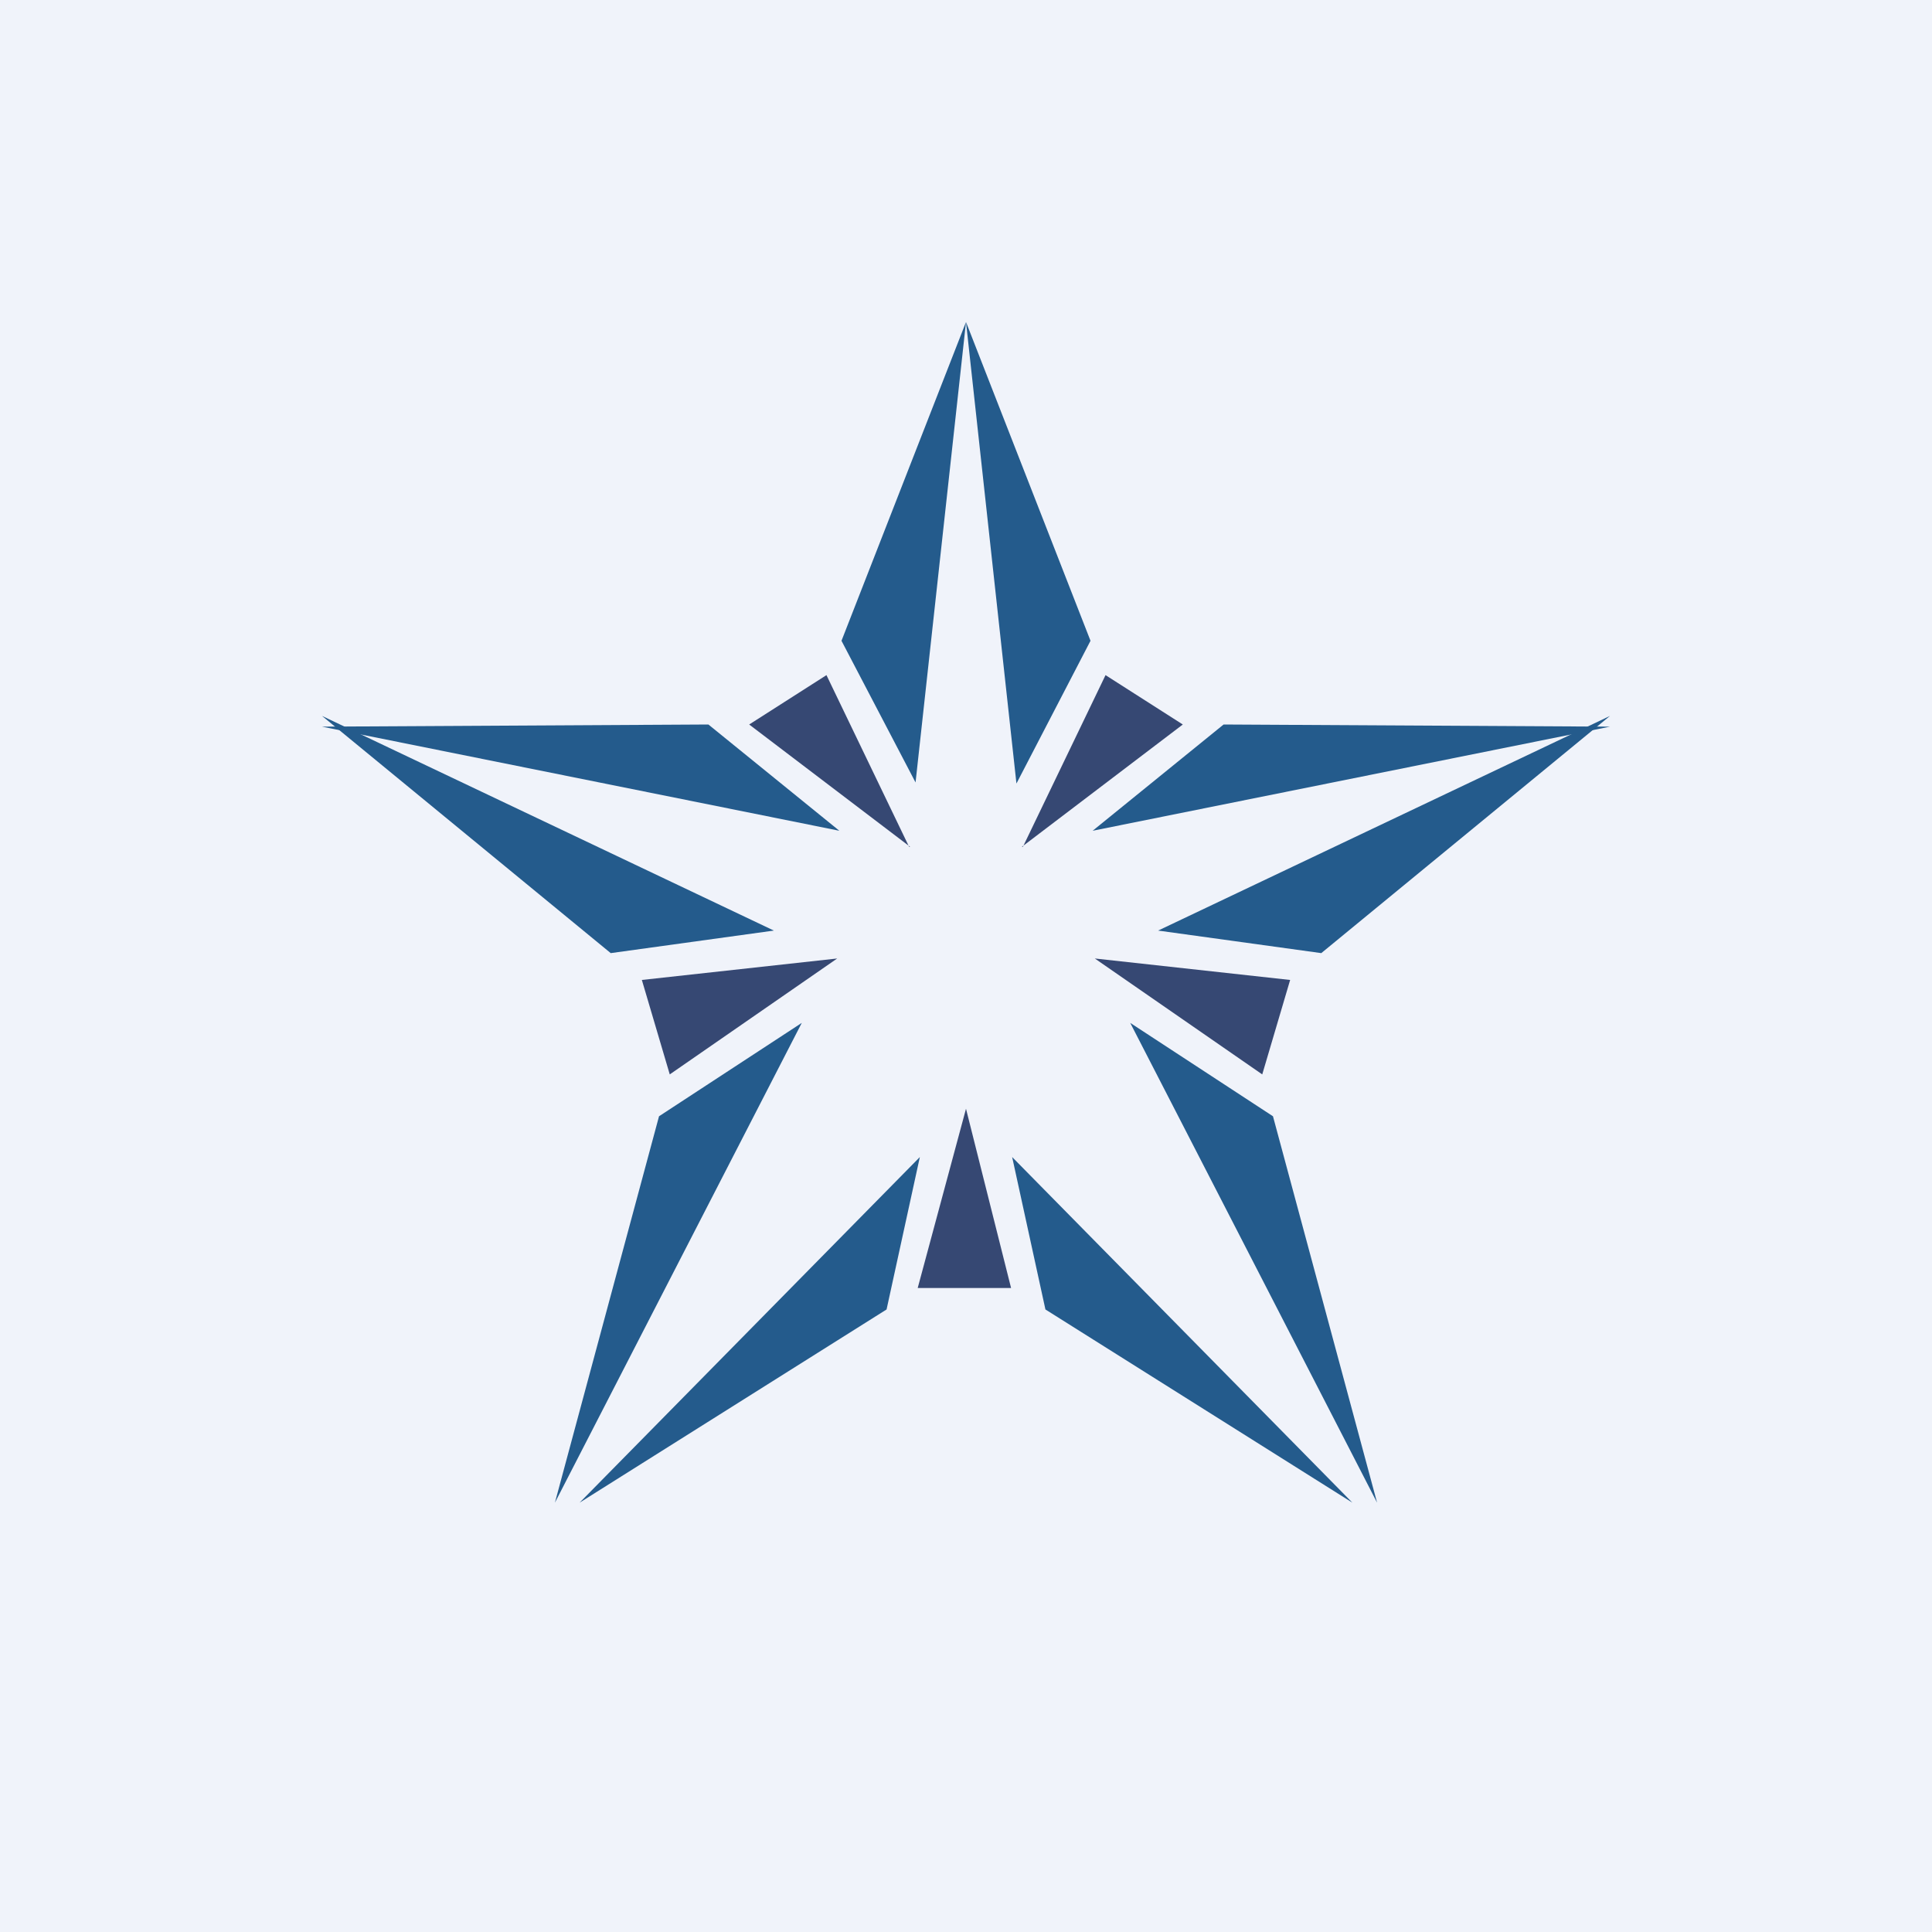 <!-- by TradingView --><svg width="18" height="18" viewBox="0 0 18 18" xmlns="http://www.w3.org/2000/svg"><path fill="#F0F3FA" d="M0 0h18v18H0z"/><path d="m8.26 12.2.31-1.42L5.4 14l2.86-1.8ZM9.74 12.2l-.31-1.42L12.6 14l-2.86-1.8Z" fill="#245B8C"/><path d="M9 10.33 9.42 12h-.87L9 10.33Z" fill="#364873"/><path d="m11.86 10.4-1.33-.87 2.3 4.47-.97-3.6ZM12.31 8.88l-1.52-.21 4.21-2-2.69 2.21Z" fill="#245B8C"/><path d="m10.2 8.93 1.82.2-.26.88-1.56-1.08Z" fill="#364873"/><path d="m6.14 10.4 1.33-.87L5.17 14l.97-3.6ZM5.69 8.88l1.52-.21-4.21-2 2.69 2.21Z" fill="#245B8C"/><path d="m7.8 8.93-1.82.2.26.88L7.8 8.93Z" fill="#364873"/><path d="m6.6 6.75 1.22.99L3 6.77l3.6-.02ZM7.84 5.97l.69 1.32L9 3 7.84 5.97Z" fill="#245B8C"/><path d="m8.47 7.89-.77-1.6-.72.46 1.5 1.14Z" fill="#364873"/><path d="m11.4 6.75-1.22.99L15 6.77l-3.6-.02ZM10.16 5.97 9.47 7.3 9 3l1.16 2.97Z" fill="#245B8C"/><path d="m9.53 7.89.77-1.6.72.46-1.5 1.14Z" fill="#364873"/></svg>